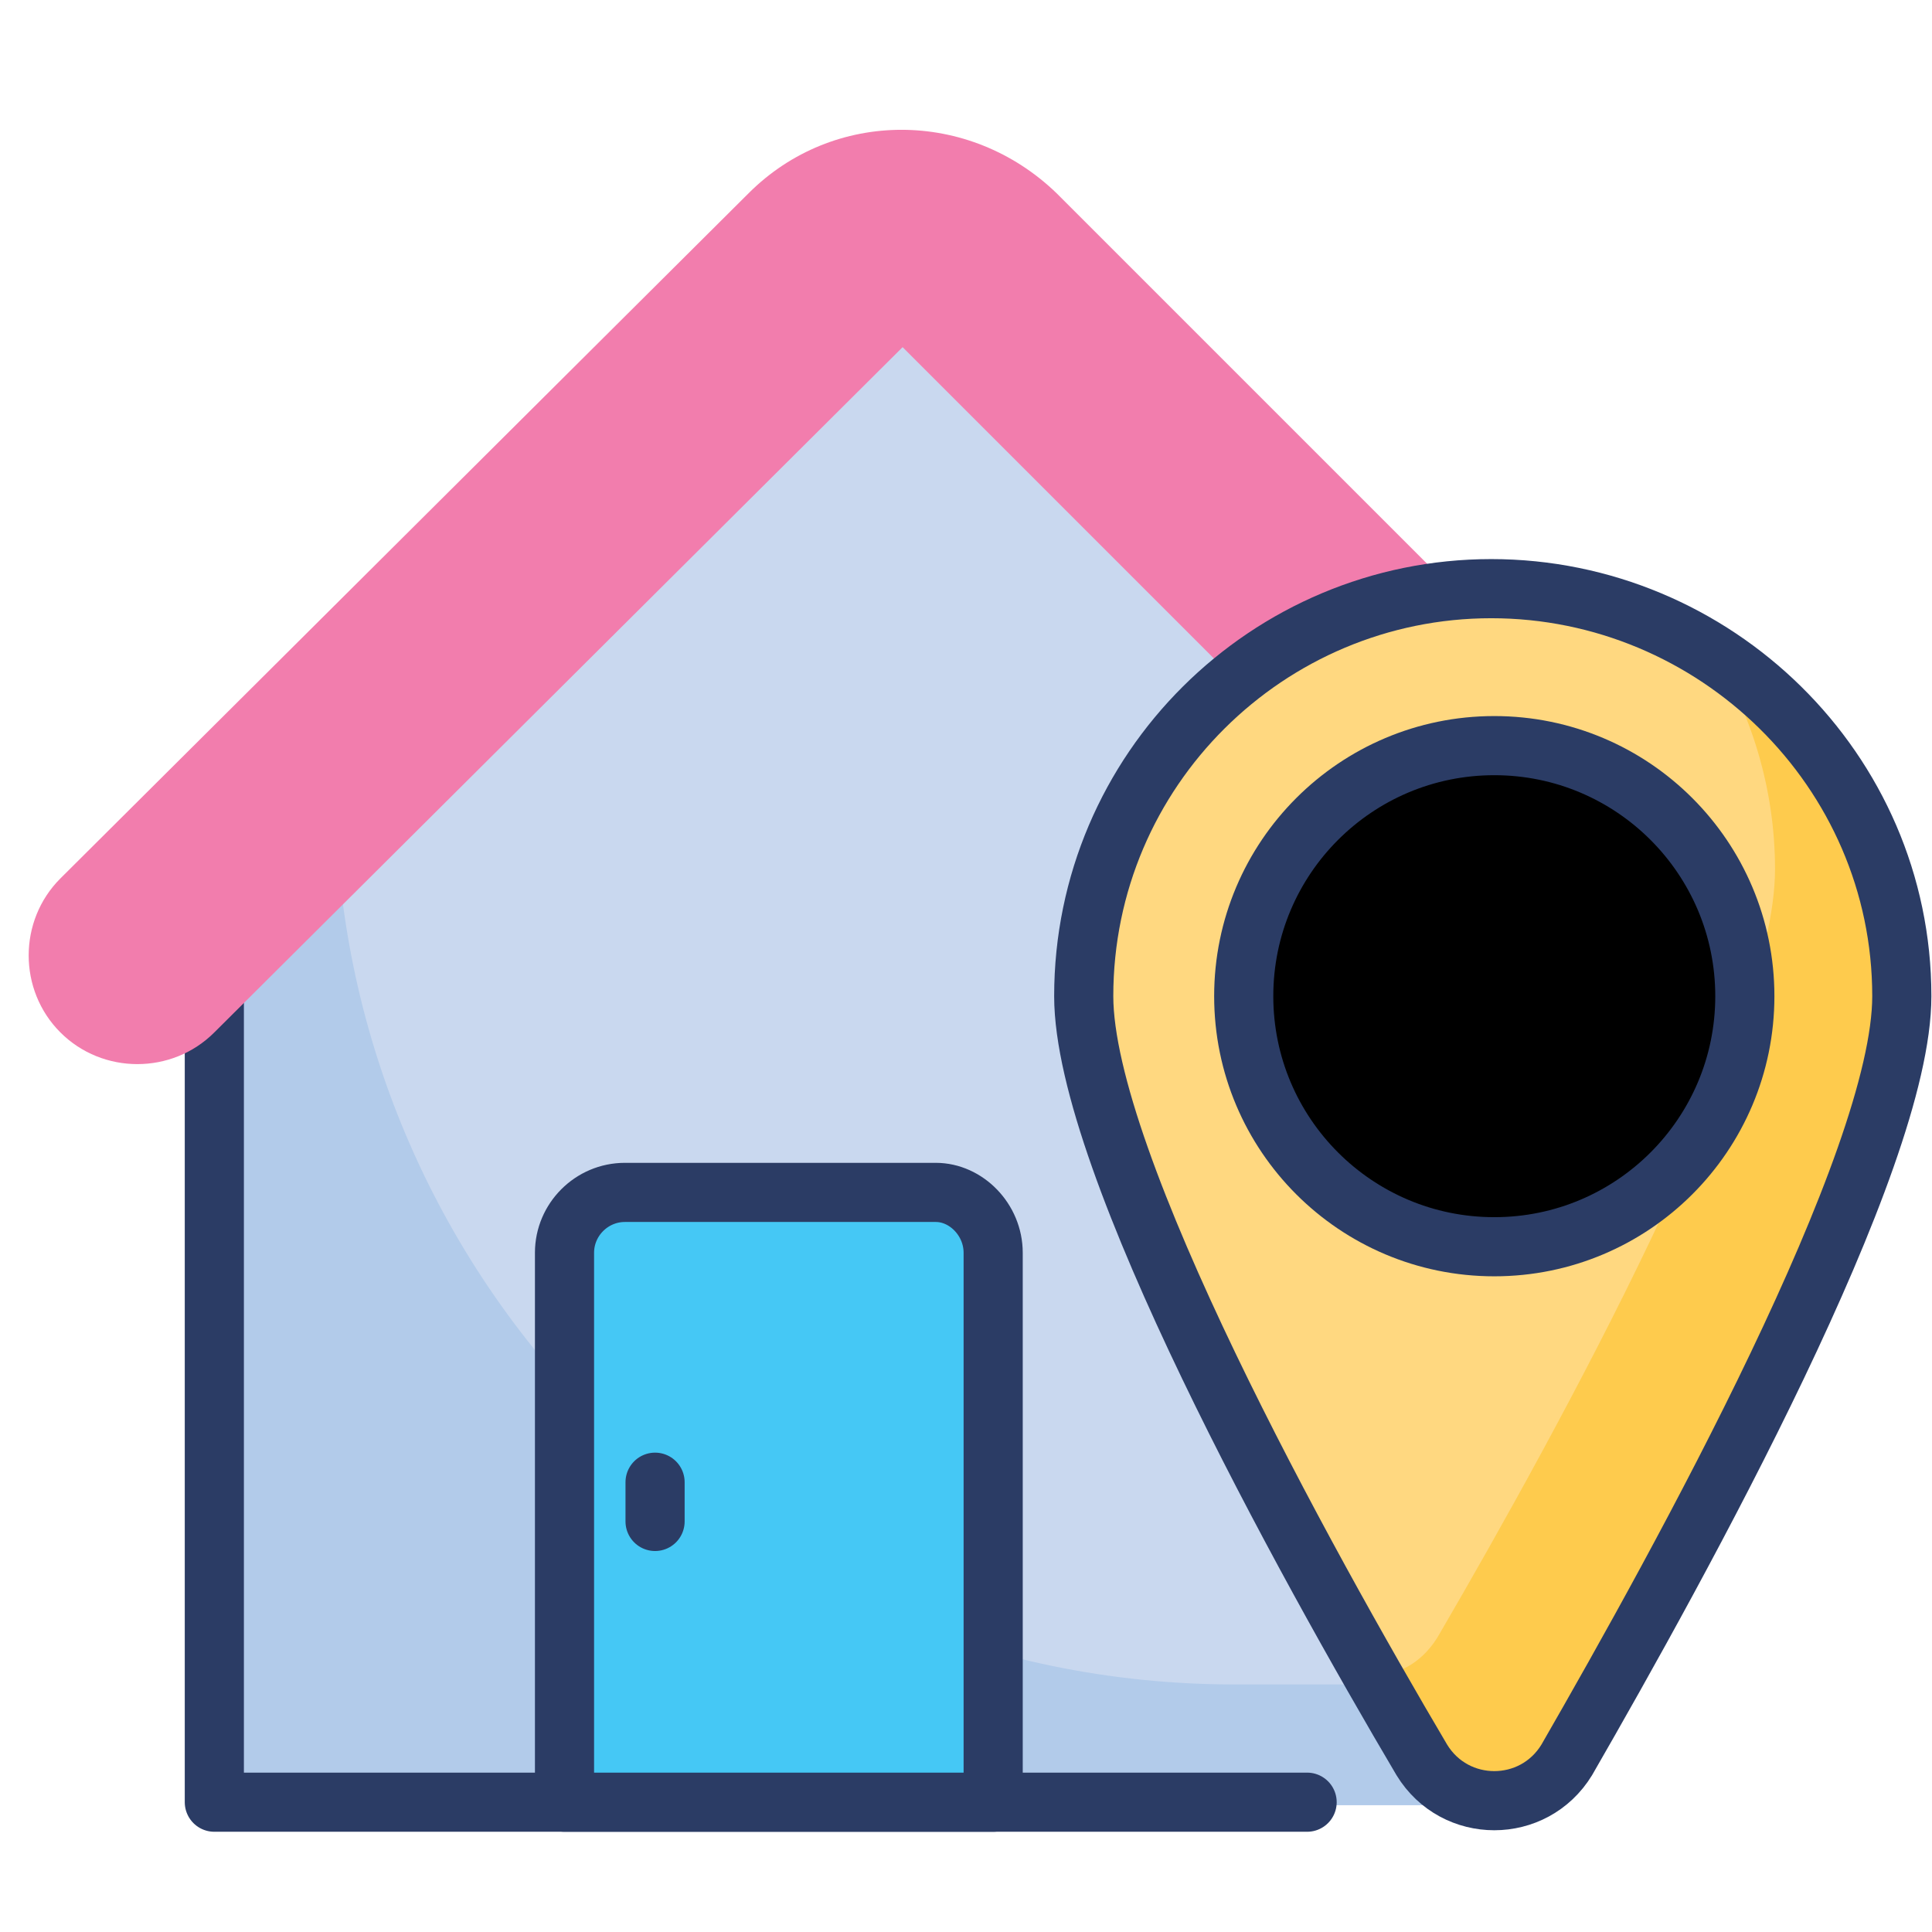 <svg xmlns="http://www.w3.org/2000/svg" version="1.1" xmlns:xlink="http://www.w3.org/1999/xlink" width="512" height="512" x="0" y="0" viewBox="0 0 64 64" style="enable-background:new 0 0 512 512" xml:space="preserve" class=""><g><path fill="#c9d8ef" d="M52.6 29.9v26c0 2.1-1.7 3.7-3.7 3.7H7.1V29.9L28.6 8.4h2.2z" opacity="1" data-original="#c9d8ef" class=""></path><path fill="#b2cbea" d="M52.6 55.8c0 2.2-1.8 4-4 4H7.1V29.9c1.4-1.4 2.7-2.7 4-3.9 0 16.4 13.3 29.8 29.8 29.8z" opacity="1" data-original="#b2cbea"></path><path d="M43.3 59.7H7.1V29.9c8.5-8.4 13.2-13.1 21.7-21.5h2.1l9.7 9.6" style="stroke-linecap:round;stroke-linejoin:round;stroke-miterlimit:10;stroke-width:1.959" fill="none" stroke="#2b3c65" stroke-linecap="round" stroke-linejoin="round" stroke-miterlimit="10" stroke-width="1.95" data-original="#2b3c65"></path><path fill="#f27dad" d="M52.6 34.2 29.9 11.5 7.1 34.2c-1.4 1.4-3.7 1.4-5.1 0-1.4-1.4-1.4-3.7 0-5.1L24.8 6.4c2.8-2.8 7.3-2.8 10.2 0l22.7 22.7c1.4 1.4 1.4 3.7 0 5.1-1.4 1.4-3.7 1.4-5.1 0z" opacity="1" data-original="#f27dad"></path><g stroke="#2b3c65" stroke-linecap="round" stroke-linejoin="round" stroke-miterlimit="10" stroke-width="1.959"><path fill="#45c8f5" d="M32.9 41.5v18.2H18.7V41.5c0-1.1.9-2 2-2H31c1 0 1.9.9 1.9 2z" opacity="1" data-original="#45c8f5"></path></g><path fill="#ffd880" d="M63 33c0 5.5-7.3 18.7-11.1 25.3-1.1 1.8-3.7 1.8-4.8 0-3.9-6.6-11.2-19.8-11.2-25.3 0-7.5 6.1-13.5 13.5-13.5S63 25.5 63 33z" opacity="1" data-original="#ffd880" class=""></path><path fill="#fecb4d" d="M63 33c0 5.5-7.2 18.7-11.1 25.3-1.1 1.8-3.7 1.8-4.8 0-.5-.8-1-1.8-1.6-2.8.9 0 1.7-.5 2.2-1.4 3.9-6.7 11.1-19.8 11.1-25.3 0-2.7-.8-5.2-2.1-7.3C60.5 24 63 28.2 63 33z" opacity="1" data-original="#fecb4d"></path><path d="M63 33c0 5.5-7.3 18.7-11.1 25.3-1.1 1.8-3.7 1.8-4.8 0-3.9-6.6-11.2-19.8-11.2-25.3 0-7.5 6.1-13.5 13.5-13.5S63 25.5 63 33z" style="stroke-linecap:round;stroke-linejoin:round;stroke-miterlimit:10;stroke-width:1.959" fill="none" stroke="#2b3c65" stroke-linecap="round" stroke-linejoin="round" stroke-miterlimit="10" stroke-width="1.95" data-original="#2b3c65"></path><circle cx="49.5" cy="33" r="8.3" style="stroke:#2b3c65;stroke-linecap:round;stroke-linejoin:round;stroke-miterlimit:10;stroke-width:1.959" data-original="#000000"></circle><path d="M21.7 49.1v1.3" style="stroke-linecap:round;stroke-linejoin:round;stroke-miterlimit:10;stroke-width:1.959" fill="none" stroke="#2b3c65" stroke-linecap="round" stroke-linejoin="round" stroke-miterlimit="10" stroke-width="1.95" data-original="#2b3c65"></path></g></svg>